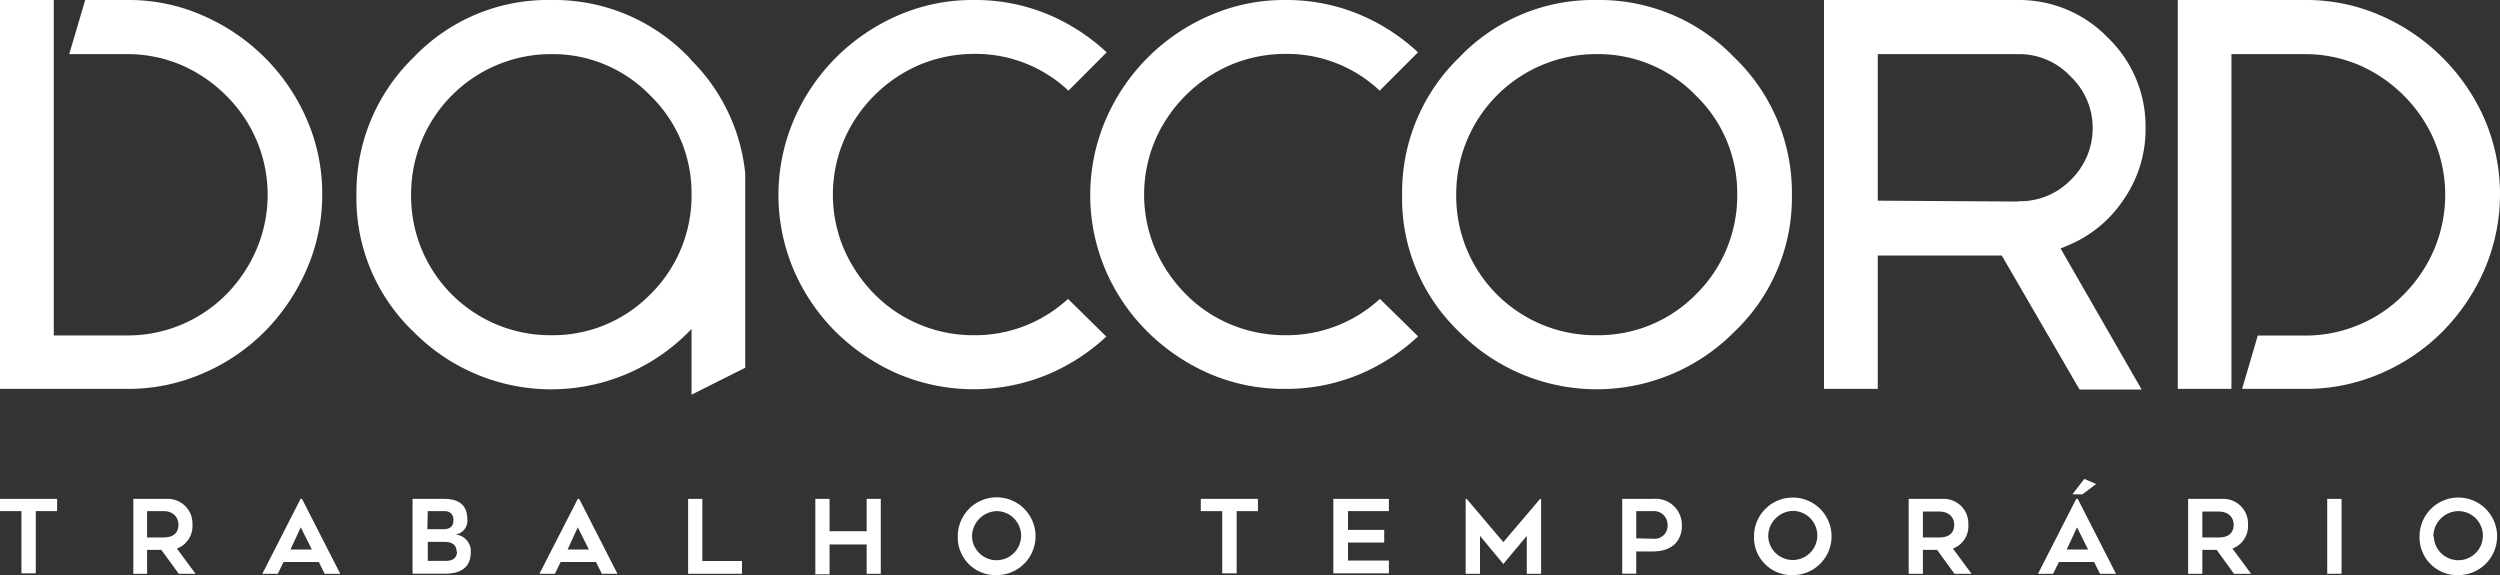 <svg xmlns="http://www.w3.org/2000/svg" viewBox="0 0 225 51.76"><rect x="0" y="0" width="225" height="51.76" fill="#333333" stroke="none"/><defs><style>.logo-1{fill:#fff;}</style></defs><g id="Camada_2" data-name="Camada 2"><g id="new"><path class="logo-1" d="M29,17.51a16.7,16.7,0,0,0-1.38-6.75,18,18,0,0,0-3.79-5.58,18.18,18.18,0,0,0-5.59-3.79A16.55,16.55,0,0,0,11.48,0H7.67L6.23,4.87h5.25a12.4,12.4,0,0,1,4.88,1,13,13,0,0,1,4,2.74,12.53,12.53,0,0,1,2.74,13.8,13.12,13.12,0,0,1-2.7,4.05,12.49,12.49,0,0,1-9,3.73H4.84V0H0V35H11.48a16.81,16.81,0,0,0,6.77-1.39,17.58,17.58,0,0,0,5.58-3.78,18.25,18.25,0,0,0,3.77-5.59A16.64,16.64,0,0,0,29,17.51Z"></path><path class="logo-1" d="M191.1,18a11.09,11.09,0,0,0,2-6.51,11.07,11.07,0,0,0-3.37-8.08A11.1,11.1,0,0,0,181.67,0H164.16V35H169V23h11.16l7,12.06h5.59l-7.3-12.7.63-.26A11.07,11.07,0,0,0,191.1,18Zm-9.43.14L169,18.06V4.87h12.69a6.32,6.32,0,0,1,4.65,2,6.36,6.36,0,0,1,2,4.64,6.47,6.47,0,0,1-2,4.71A6.35,6.35,0,0,1,181.67,18.11Z"></path><path class="logo-1" d="M219.82,5.18a18,18,0,0,0-5.58-3.79A16.59,16.59,0,0,0,207.48,0H196V35h4.83V4.87h6.63a12.49,12.49,0,0,1,4.89,1,13,13,0,0,1,4,2.74,12.77,12.77,0,0,1,2.74,4.05,12.62,12.62,0,0,1,0,9.75,13,13,0,0,1-2.71,4.05,12.2,12.2,0,0,1-4,2.74,12.41,12.41,0,0,1-4.93,1h-4.25L201.79,35h5.69a16.85,16.85,0,0,0,6.78-1.39,17.58,17.58,0,0,0,5.58-3.78,18.25,18.25,0,0,0,3.77-5.59,17.13,17.13,0,0,0,0-13.52A18,18,0,0,0,219.82,5.18Z"></path><path class="logo-1" d="M124.19,26.9a12.36,12.36,0,0,1-8.49,3.27,12.66,12.66,0,0,1-5-1,12.21,12.21,0,0,1-4-2.72,13.22,13.22,0,0,1-2.72-4,12.56,12.56,0,0,1,0-9.87,13,13,0,0,1,6.76-6.73,12.7,12.7,0,0,1,4.94-1,12.14,12.14,0,0,1,8.49,3.31l3.45-3.45a17.73,17.73,0,0,0-5.16-3.36A17,17,0,0,0,115.7,0a16.69,16.69,0,0,0-6.81,1.39,17.89,17.89,0,0,0-9.38,9.39,17.21,17.21,0,0,0,0,13.55,17.55,17.55,0,0,0,3.79,5.55,18.24,18.24,0,0,0,5.59,3.77A16.86,16.86,0,0,0,115.7,35a17.06,17.06,0,0,0,6.79-1.37,17.77,17.77,0,0,0,5.14-3.36Z"></path><path class="logo-1" d="M87.63,30.17a12.57,12.57,0,0,1-4.95-1,12.35,12.35,0,0,1-4-2.72,13.38,13.38,0,0,1-2.71-4,12.56,12.56,0,0,1,0-9.87,13,13,0,0,1,6.75-6.73,12.73,12.73,0,0,1,4.94-1,12.18,12.18,0,0,1,8.5,3.31l3.44-3.45a17.82,17.82,0,0,0-5.15-3.36A17,17,0,0,0,87.63,0a16.73,16.73,0,0,0-6.81,1.39,18,18,0,0,0-5.58,3.79,17.82,17.82,0,0,0-3.79,5.6,17.21,17.21,0,0,0,0,13.55,17.68,17.68,0,0,0,3.78,5.55,18.48,18.48,0,0,0,5.59,3.77,17.44,17.44,0,0,0,13.6,0,17.82,17.82,0,0,0,5.15-3.36L96.12,26.9A12.33,12.33,0,0,1,87.63,30.17Z"></path><path class="logo-1" d="M156.08,5.16A16.85,16.85,0,0,0,143.7,0a16.67,16.67,0,0,0-12.35,5.15,16.9,16.9,0,0,0-5.16,12.36,16.6,16.6,0,0,0,5.15,12.37,17.41,17.41,0,0,0,24.73,0,16.65,16.65,0,0,0,5.2-12.38A16.84,16.84,0,0,0,156.08,5.16ZM152.63,26.5a12.33,12.33,0,0,1-8.93,3.67,12.52,12.52,0,0,1-12.64-12.66A12.6,12.6,0,0,1,143.7,4.87a12.22,12.22,0,0,1,8.92,3.72,12.2,12.2,0,0,1,3.73,8.92A12.46,12.46,0,0,1,152.63,26.5Z"></path><path class="logo-1" d="M62.24,5.44A3.57,3.57,0,0,0,62,5.16,16.81,16.81,0,0,0,49.6,0,16.67,16.67,0,0,0,37.24,5.15a16.94,16.94,0,0,0-5.16,12.36,16.61,16.61,0,0,0,5.16,12.37,17.4,17.4,0,0,0,24.73,0l.27-.28v5.92l4.83-2.42V15.6A16.75,16.75,0,0,0,62.24,5.44ZM58.52,26.5a12.29,12.29,0,0,1-8.92,3.67A12.52,12.52,0,0,1,37,17.51,12.6,12.6,0,0,1,49.6,4.87a12.22,12.22,0,0,1,8.92,3.72,12.23,12.23,0,0,1,3.72,8.92A12.46,12.46,0,0,1,58.52,26.5Z"></path><path class="logo-1" d="M5.14,46H3.22v5.6H1.93V46H0V44.9H5.14Z"></path><path class="logo-1" d="M13.24,49.49v2.15H12V44.9H15a2.22,2.22,0,0,1,2.32,2.32,2.15,2.15,0,0,1-1.4,2.15l1.68,2.27H16.09l-1.57-2.15Zm0-1.12h1.47c1.09,0,1.35-.59,1.35-1.16S15.66,46,14.71,46H13.24Z"></path><path class="logo-1" d="M23.61,51.64l3.44-6.74h.13l3.44,6.74h-1.4l-.53-1.06H25.52L25,51.64Zm2.53-2.18h1.93l-1-2Z"></path><path class="logo-1" d="M41,48.11h0a1.5,1.5,0,0,1,1.37,1.59c0,1.48-1.08,1.93-2.24,1.93h-3V44.9h2.86c1.23,0,2.07.49,2.07,1.84A1.26,1.26,0,0,1,41,48.11Zm-2.54-.48h1.44c.66,0,.91-.31.91-.83S40.5,46,40,46H38.5Zm2.63,2c0-.6-.42-.86-1.08-.86H38.5v1.71h1.58C40.71,50.49,41.13,50.24,41.13,49.64Z"></path><path class="logo-1" d="M48.55,51.64,52,44.9h.13l3.44,6.74h-1.4l-.53-1.06H50.46l-.52,1.06Zm2.53-2.18H53l-1-2Z"></path><path class="logo-1" d="M66.78,50.49v1.15H61.93V44.9h1.28v5.59Z"></path><path class="logo-1" d="M79.27,44.9v6.74H78V49H74.66v2.69H73.38V44.9h1.28v2.91H78V44.9Z"></path><path class="logo-1" d="M86.2,48.27a3.5,3.5,0,1,1,3.49,3.49A3.39,3.39,0,0,1,86.2,48.27Zm1.28,0A2.21,2.21,0,1,0,89.69,46,2.3,2.3,0,0,0,87.48,48.27Z"></path><path class="logo-1" d="M113.22,46H111.3v5.6H110V46h-1.93V44.9h5.14Z"></path><path class="logo-1" d="M121.32,46v1.69h3.26v1.14h-3.26v1.62H125v1.15H120V44.9H125V46Z"></path><path class="logo-1" d="M138.7,44.9v6.74h-1.29V48.23l-2.11,2.53-2.1-2.53v3.41h-1.29V44.9H132l3.3,3.89,3.31-3.89Z"></path><path class="logo-1" d="M148.77,44.9a2.36,2.36,0,0,1,2.6,2.39c0,1.39-.88,2.34-2.61,2.34h-1.5v2H146V44.9Zm.08,3.59a1.16,1.16,0,0,0,1.23-1.2A1.22,1.22,0,0,0,148.8,46h-1.54v2.45Z"></path><path class="logo-1" d="M157.86,48.27a3.49,3.49,0,1,1,3.48,3.49A3.39,3.39,0,0,1,157.86,48.27Zm1.28,0a2.21,2.21,0,1,0,2.2-2.29A2.29,2.29,0,0,0,159.14,48.27Z"></path><path class="logo-1" d="M173.06,49.49v2.15h-1.28V44.9h3.06a2.21,2.21,0,0,1,2.31,2.32,2.14,2.14,0,0,1-1.39,2.15l1.68,2.27H175.9l-1.56-2.15Zm0-1.12h1.47c1.09,0,1.35-.59,1.35-1.16s-.4-1.17-1.35-1.17h-1.47Z"></path><path class="logo-1" d="M183.42,51.64l3.44-6.74H187l3.44,6.74H189l-.53-1.06h-3.17l-.52,1.06ZM186,49.46h1.93l-1-2Zm1.59-6.36,1.06.46-1.23.93h-.91Z"></path><path class="logo-1" d="M198.21,49.49v2.15h-1.28V44.9H200a2.22,2.22,0,0,1,2.32,2.32,2.15,2.15,0,0,1-1.4,2.15l1.68,2.27h-1.54l-1.56-2.15Zm0-1.12h1.47c1.09,0,1.35-.59,1.35-1.16s-.4-1.17-1.35-1.17h-1.47Z"></path><path class="logo-1" d="M210.74,51.64h-1.29V44.9h1.29Z"></path><path class="logo-1" d="M217.76,48.27a3.49,3.49,0,1,1,3.49,3.49A3.39,3.39,0,0,1,217.76,48.27Zm1.28,0A2.21,2.21,0,1,0,221.25,46,2.29,2.29,0,0,0,219,48.27Z"></path></g></g></svg>